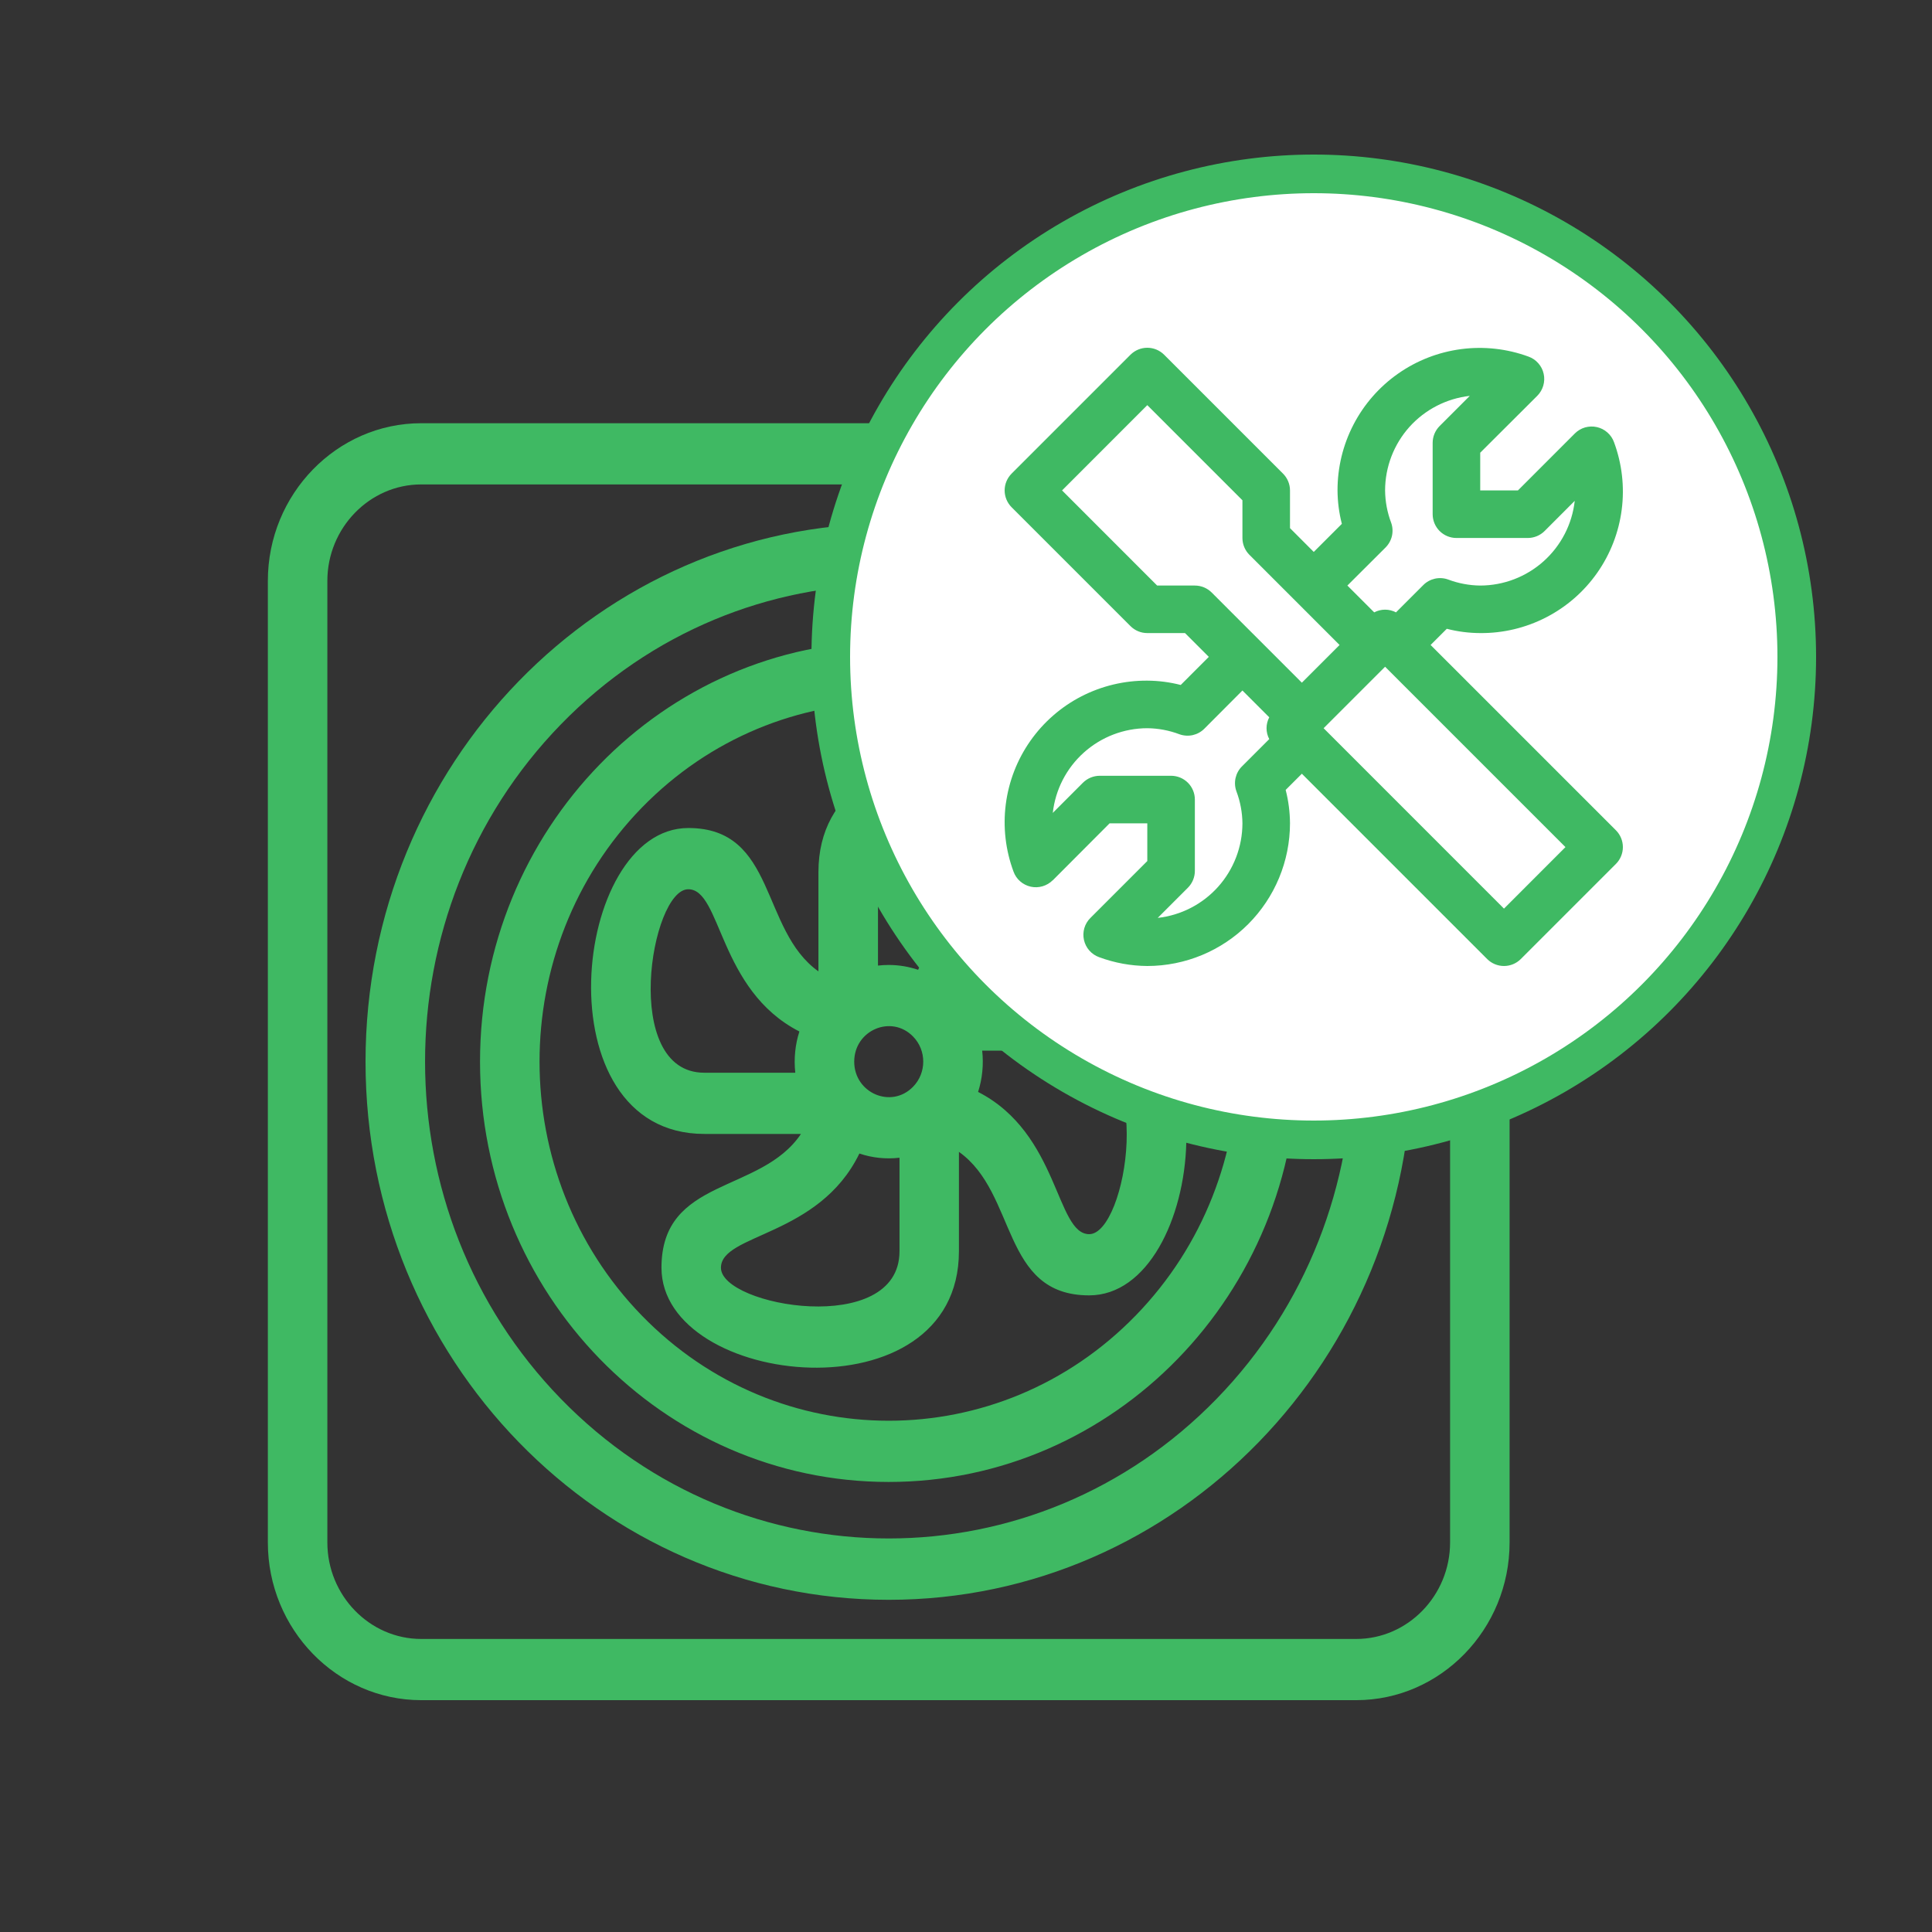 <svg width="50" height="50" viewBox="0 0 50 50" fill="none" xmlns="http://www.w3.org/2000/svg">
<rect x="0" y="0" width="50" height="50" fill="#333333" stroke="none"/>
<path d="M10.9 10.953H35.1C37.282 10.953 39.068 12.786 39.068 15.032V39.919C39.068 42.166 37.282 44 35.1 44H10.9C8.718 44 6.932 42.166 6.932 39.919V15.032C6.932 12.787 8.718 10.953 10.9 10.953ZM22.999 24.973C23.267 24.973 23.523 25.018 23.76 25.098C24.807 22.94 27.339 23.03 27.339 22.141C27.339 21.147 22.722 20.339 22.722 22.571V24.989C22.812 24.979 22.905 24.973 22.999 24.973ZM25.419 27.191C25.459 27.553 25.422 27.919 25.313 28.259C27.412 29.334 27.324 31.94 28.189 31.94C29.155 31.94 29.941 27.191 27.771 27.191H25.419ZM23.279 29.962C22.924 30.003 22.569 29.965 22.241 29.853C21.194 32.011 18.658 31.924 18.658 32.81C18.658 33.808 23.279 34.615 23.279 32.383V29.962ZM20.582 27.762C20.542 27.401 20.579 27.035 20.688 26.695C18.589 25.62 18.674 23.014 17.813 23.014C16.842 23.014 16.06 27.762 18.227 27.762H20.582ZM23.631 26.826C23.07 26.249 22.107 26.66 22.107 27.476C22.107 28.287 23.067 28.705 23.631 28.124C23.981 27.765 23.981 27.184 23.631 26.826ZM20.729 29.346H18.228C13.991 29.346 14.792 21.429 17.814 21.429C20.096 21.429 19.672 24.068 21.181 25.139V22.57C21.181 18.209 28.879 19.033 28.879 22.14C28.879 24.491 26.313 24.054 25.271 25.606H27.77C32.01 25.606 31.209 33.524 28.187 33.524C25.905 33.524 26.33 30.881 24.817 29.81V32.381C24.817 36.739 17.119 35.915 17.119 32.808C17.119 30.462 19.688 30.898 20.729 29.346ZM22.999 16.599C28.842 16.599 33.578 21.467 33.578 27.476C33.578 33.482 28.842 38.353 22.999 38.353C17.159 38.353 12.423 33.482 12.423 27.476C12.423 21.467 17.159 16.599 22.999 16.599ZM29.391 20.903C25.861 17.276 20.14 17.276 16.61 20.903C13.081 24.533 13.081 30.416 16.61 34.046C20.14 37.676 25.861 37.676 29.391 34.046C32.921 30.417 32.921 24.533 29.391 20.903ZM22.999 13.55C30.479 13.55 36.541 19.784 36.541 27.476C36.541 35.165 30.479 41.403 22.999 41.403C15.522 41.403 9.46 35.166 9.46 27.476C9.46 19.784 15.521 13.55 22.999 13.55ZM31.486 18.748C26.8 13.929 19.201 13.929 14.515 18.748C9.829 23.567 9.829 31.382 14.515 36.201C19.201 41.02 26.8 41.02 31.486 36.201C36.172 31.382 36.172 23.568 31.486 18.748ZM35.1 12.537H10.9C9.566 12.537 8.472 13.663 8.472 15.032V39.919C8.472 41.291 9.566 42.416 10.9 42.416H35.1C36.434 42.416 37.528 41.291 37.528 39.919V15.032C37.528 13.663 36.434 12.537 35.1 12.537Z" fill="#3FB963"/>
<circle cx="34" cy="17" r="12.5" fill="white" stroke="#3FB963"/>
<path d="M27.243 22.785L28.716 21.308H29.692V22.284L28.219 23.757C28.145 23.83 28.091 23.921 28.062 24.021C28.034 24.12 28.03 24.226 28.053 24.327C28.076 24.428 28.123 24.522 28.192 24.6C28.261 24.678 28.348 24.737 28.446 24.772C28.845 24.92 29.267 24.997 29.692 25C30.671 24.999 31.61 24.61 32.302 23.918C32.994 23.225 33.384 22.287 33.385 21.308C33.383 21.016 33.346 20.726 33.273 20.443L33.692 20.024L38.488 24.82C38.603 24.935 38.76 25 38.923 25C39.086 25 39.243 24.935 39.358 24.82L41.82 22.358C41.935 22.243 42 22.086 42 21.923C42 21.76 41.935 21.603 41.82 21.488L37.024 16.692L37.443 16.273C37.725 16.346 38.016 16.383 38.308 16.384C38.901 16.389 39.487 16.249 40.014 15.977C40.542 15.706 40.995 15.31 41.336 14.824C41.677 14.338 41.894 13.777 41.97 13.188C42.046 12.599 41.977 12.001 41.771 11.445C41.736 11.347 41.677 11.26 41.599 11.192C41.521 11.123 41.427 11.075 41.326 11.053C41.225 11.03 41.12 11.034 41.02 11.062C40.921 11.091 40.83 11.145 40.757 11.218L39.284 12.692H38.308V11.716L39.785 10.243C39.858 10.17 39.911 10.079 39.94 9.98C39.969 9.88 39.973 9.775 39.95 9.674C39.928 9.572 39.88 9.479 39.811 9.401C39.743 9.323 39.656 9.264 39.558 9.229C39.002 9.025 38.404 8.958 37.816 9.035C37.228 9.112 36.668 9.329 36.182 9.67C35.697 10.01 35.301 10.462 35.028 10.989C34.755 11.515 34.614 12.099 34.615 12.692C34.617 12.984 34.654 13.274 34.727 13.557L34 14.284L33.385 13.668V12.692C33.385 12.529 33.32 12.373 33.204 12.257L30.127 9.18C30.012 9.065 29.855 9 29.692 9C29.529 9 29.373 9.065 29.257 9.18L26.18 12.257C26.065 12.373 26 12.529 26 12.692C26 12.855 26.065 13.012 26.18 13.127L29.257 16.204C29.373 16.32 29.529 16.384 29.692 16.384H30.668L31.284 17L30.557 17.727C30.274 17.654 29.984 17.617 29.692 17.615C29.099 17.611 28.513 17.751 27.986 18.022C27.458 18.294 27.005 18.69 26.664 19.176C26.323 19.662 26.106 20.223 26.03 20.812C25.954 21.401 26.023 21.999 26.229 22.555C26.264 22.653 26.323 22.74 26.401 22.808C26.479 22.877 26.573 22.924 26.674 22.947C26.775 22.97 26.88 22.966 26.98 22.937C27.079 22.908 27.17 22.855 27.243 22.782V22.785ZM38.923 23.515L34.255 18.846L35.846 17.255L40.514 21.923L38.923 23.515ZM35.858 14.169C35.941 14.086 35.998 13.982 36.024 13.868C36.049 13.754 36.042 13.635 36.002 13.525C35.901 13.259 35.849 12.977 35.846 12.692C35.847 12.086 36.071 11.502 36.475 11.05C36.88 10.599 37.436 10.313 38.038 10.245L37.257 11.026C37.142 11.142 37.077 11.298 37.077 11.461V13.308C37.077 13.471 37.142 13.627 37.257 13.743C37.373 13.858 37.529 13.923 37.692 13.923H39.538C39.702 13.923 39.858 13.858 39.974 13.743L40.754 12.962C40.687 13.564 40.401 14.12 39.949 14.525C39.498 14.929 38.914 15.153 38.308 15.154C38.024 15.151 37.743 15.098 37.478 14.998C37.368 14.958 37.249 14.951 37.135 14.976C37.021 15.002 36.916 15.059 36.834 15.142L36.128 15.848C36.041 15.802 35.944 15.778 35.846 15.778C35.748 15.778 35.651 15.802 35.564 15.848L34.87 15.154L35.858 14.169ZM29.947 15.154L27.486 12.692L29.692 10.485L32.154 12.947V13.923C32.154 14.086 32.219 14.243 32.334 14.358L34.668 16.692L33.692 17.668L31.358 15.334C31.243 15.219 31.086 15.154 30.923 15.154H29.947ZM29.692 18.846C29.976 18.849 30.257 18.902 30.522 19.002C30.632 19.042 30.752 19.05 30.867 19.025C30.981 18.999 31.086 18.942 31.169 18.858L32.154 17.87L32.848 18.564C32.802 18.651 32.778 18.748 32.778 18.846C32.778 18.944 32.802 19.041 32.848 19.128L32.142 19.834C32.059 19.916 32.002 20.021 31.976 20.135C31.951 20.249 31.958 20.368 31.998 20.478C32.098 20.743 32.151 21.024 32.154 21.308C32.153 21.914 31.929 22.498 31.525 22.95C31.121 23.401 30.564 23.688 29.962 23.755L30.743 22.974C30.858 22.858 30.923 22.702 30.923 22.538V20.692C30.923 20.529 30.858 20.372 30.743 20.257C30.628 20.142 30.471 20.077 30.308 20.077H28.462C28.298 20.077 28.142 20.142 28.026 20.257L27.246 21.038C27.313 20.436 27.599 19.88 28.051 19.475C28.502 19.071 29.086 18.847 29.692 18.846Z" fill="#3FB963"/>
</svg>
